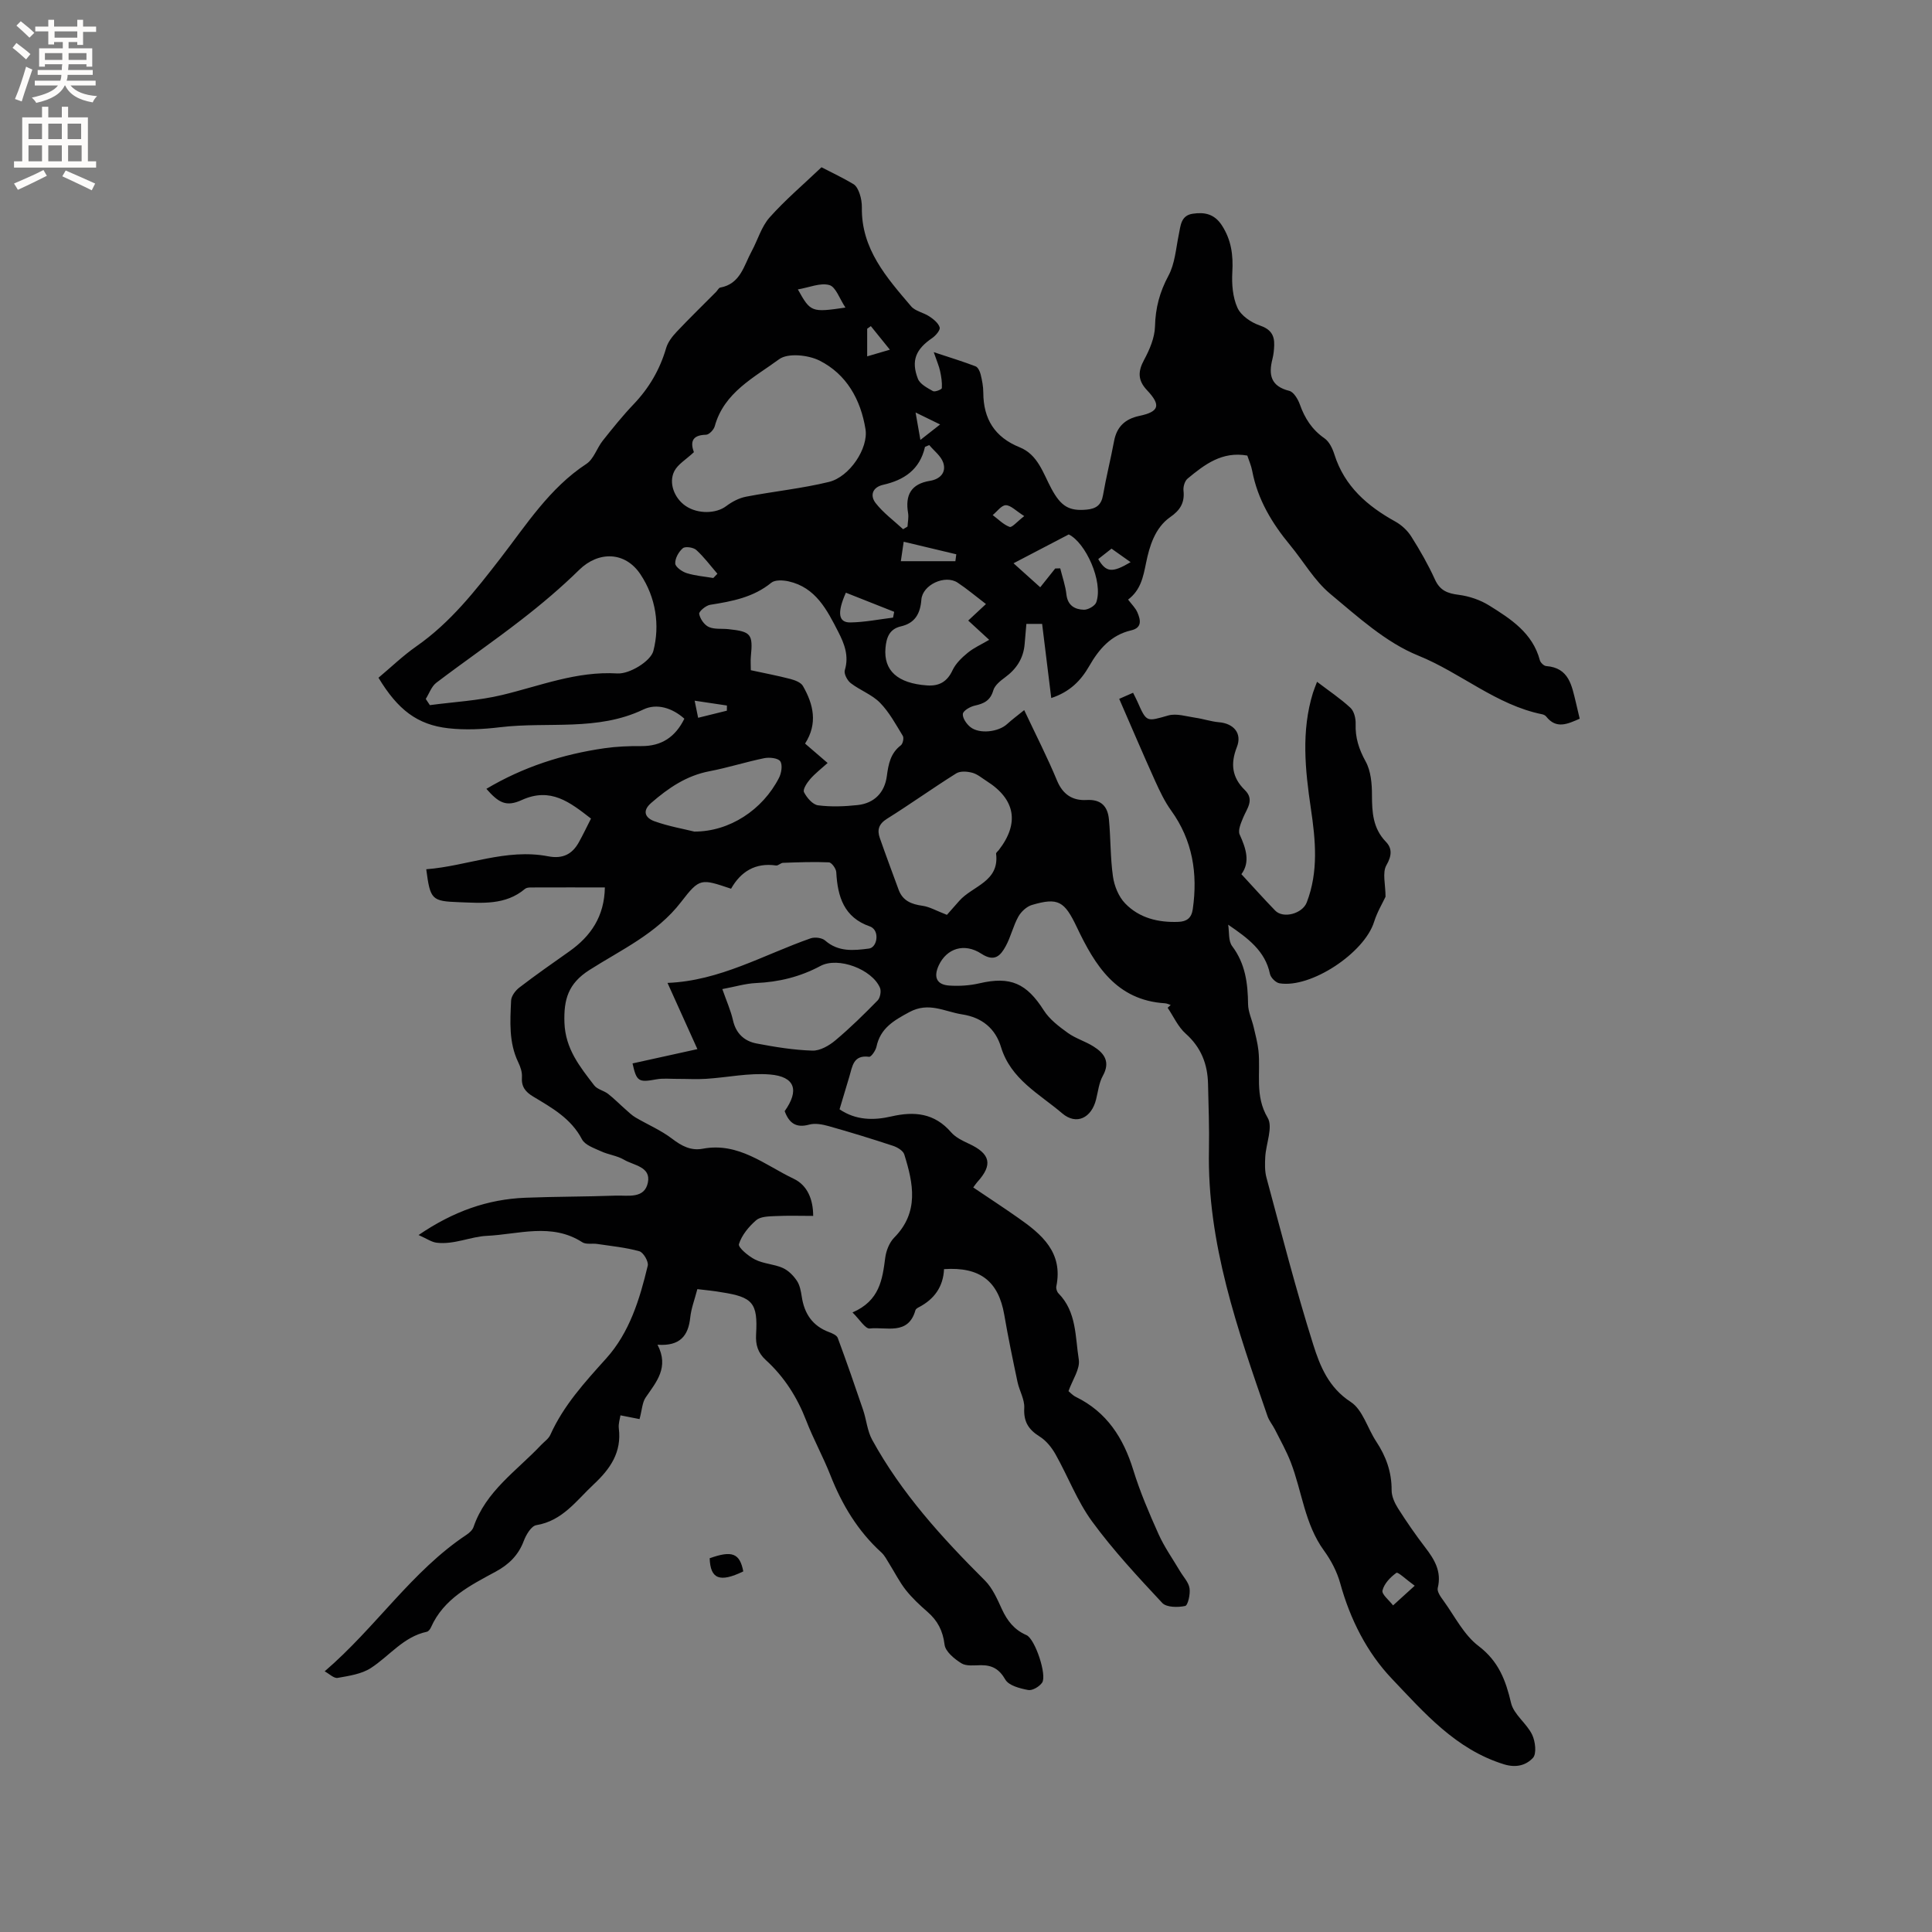 <svg enable-background="new 0 0 400 400" viewBox="0 0 400 400" xmlns="http://www.w3.org/2000/svg"><rect x="0" y="0" width="400" height="400" fill="#808080" stroke="none"/><path d="m144.38 266.9c-.57 2.18-1.27 3.99-1.47 5.85-.39 3.79-2.11 6-6.78 5.66 2.45 4.7-.24 7.69-2.45 10.92-.71 1.04-.75 2.54-1.27 4.48-1.07-.21-2.42-.48-3.95-.78-.1.69-.46 1.73-.34 2.71.61 4.94-1.76 8.36-5.18 11.56-3.61 3.37-6.46 7.57-11.91 8.47-1.03.17-2.1 1.97-2.58 3.24-1.11 2.96-3.06 4.88-5.8 6.37-5.29 2.87-10.78 5.58-13.43 11.56-.16.36-.51.83-.85.9-4.85 1.03-7.73 5.01-11.59 7.51-1.93 1.25-4.52 1.62-6.87 2.04-.77.14-1.73-.84-2.69-1.36 10.64-9.13 18.03-20.74 29.35-28.26.6-.4 1.25-.98 1.47-1.62 2.53-7.43 8.95-11.63 13.99-16.98.65-.69 1.54-1.28 1.91-2.1 2.74-6.1 7.14-10.9 11.55-15.8 4.87-5.4 6.96-12.3 8.62-19.23.2-.85-.91-2.75-1.74-2.98-2.82-.79-5.79-1.07-8.7-1.51-1.04-.16-2.33.15-3.12-.36-6.34-4.09-13.25-1.62-19.77-1.32-3.31.15-6.79 1.86-10.39 1.42-1.05-.13-2.03-.84-3.73-1.59 7.24-4.93 14.31-7.4 22.08-7.72 6.24-.25 12.49-.21 18.73-.44 2.52-.09 5.98.73 6.67-2.72.66-3.28-2.96-3.53-4.96-4.72-1.43-.84-3.22-1.03-4.75-1.74-1.42-.65-3.31-1.28-3.94-2.48-2.27-4.34-6.25-6.53-10.12-8.86-1.64-.99-2.45-2.06-2.31-4.04.07-.99-.31-2.11-.76-3.04-1.98-4.1-1.68-8.47-1.48-12.79.04-.94.91-2.09 1.73-2.71 3.36-2.58 6.84-5.01 10.3-7.45 4.49-3.17 7.28-7.27 7.38-13.26-5.19 0-10.26-.01-15.33.01-.41 0-.92.05-1.2.29-4.05 3.42-8.88 2.93-13.65 2.76-5.67-.21-5.97-.5-6.8-6.82 8.45-.65 16.54-4.36 25.25-2.68 2.97.57 4.95-.4 6.34-2.9.87-1.56 1.64-3.18 2.52-4.91-4.35-3.37-8.34-6.57-14.34-3.84-3.21 1.46-4.76.6-7.32-2.32 7.62-4.53 15.81-7.17 24.47-8.41 2.51-.36 5.07-.46 7.61-.44 4.19.03 7.04-1.88 8.91-5.67-2.49-2.23-5.71-3.24-8.48-1.91-9.53 4.56-19.76 2.49-29.62 3.67-3.55.43-7.23.62-10.77.22-6.43-.73-10.45-3.83-14.46-10.46 2.57-2.15 5.07-4.57 7.88-6.53 7.05-4.93 12.17-11.48 17.4-18.24 5.33-6.9 10.15-14.52 17.77-19.51 1.52-1 2.16-3.26 3.38-4.8 2.04-2.57 4.11-5.15 6.37-7.52 3.22-3.37 5.46-7.2 6.76-11.67.36-1.23 1.27-2.39 2.17-3.35 2.66-2.82 5.44-5.52 8.17-8.27.3-.3.53-.83.86-.89 4.2-.77 4.89-4.56 6.5-7.52 1.26-2.32 2.01-5.07 3.71-6.99 3.23-3.63 6.97-6.8 10.75-10.4 2.21 1.14 4.48 2.21 6.62 3.49.62.37 1.04 1.27 1.29 2.02.3.89.46 1.87.45 2.82-.14 8.59 5.13 14.51 10.2 20.46.87 1.02 2.58 1.29 3.77 2.09.87.58 1.88 1.38 2.14 2.28.16.55-.82 1.7-1.55 2.2-3.37 2.3-4.42 4.65-2.96 8.43.43 1.11 1.96 1.9 3.13 2.56.4.22 1.81-.35 1.83-.62.07-1.18-.11-2.39-.37-3.56-.22-1.01-.65-1.98-1.31-3.89 3.54 1.17 6.13 1.96 8.65 2.93.51.19.91 1.05 1.06 1.67.3 1.23.55 2.51.55 3.77.02 5.47 2.36 9.24 7.54 11.33 3.79 1.53 4.85 5.4 6.59 8.61 1.98 3.66 3.68 4.63 7.29 4.29 1.96-.19 3.02-.96 3.37-3 .65-3.75 1.59-7.46 2.29-11.2.56-2.99 2.31-4.58 5.22-5.2 4.12-.87 4.54-2.2 1.6-5.32-1.9-2.01-1.93-3.84-.62-6.26 1.15-2.13 2.21-4.61 2.27-6.95.09-3.82.97-7.12 2.79-10.51 1.34-2.49 1.54-5.61 2.13-8.47.39-1.88.42-3.98 2.89-4.35 2.42-.36 4.47.01 6.03 2.4 1.97 3.04 2.37 6.17 2.17 9.69-.14 2.46.07 5.19 1.06 7.38.73 1.61 2.79 3.03 4.57 3.64 2.25.76 3.11 1.96 3.04 4.11-.03.95-.13 1.92-.36 2.84-.84 3.27-.37 5.65 3.47 6.61.92.23 1.8 1.71 2.19 2.79 1.02 2.88 2.52 5.24 5.1 7.03 1 .69 1.68 2.13 2.07 3.37 2.09 6.59 6.82 10.67 12.62 13.88 1.29.72 2.52 1.86 3.3 3.11 1.81 2.86 3.5 5.82 4.9 8.9 1.04 2.27 2.59 2.86 4.9 3.15 2.18.28 4.46 1.05 6.32 2.21 4.48 2.79 8.99 5.69 10.49 11.33.13.5.83 1.17 1.3 1.21 4.77.35 5.3 4.07 6.16 7.54.27 1.11.52 2.22.79 3.36-2.51 1.1-4.84 2.21-6.93-.44-.18-.23-.52-.41-.82-.47-9.52-1.92-16.83-8.57-25.66-12.15-6.73-2.72-12.54-8.05-18.26-12.81-3.27-2.73-5.5-6.69-8.27-10.04-3.77-4.55-6.74-9.48-7.86-15.38-.21-1.12-.69-2.19-1.02-3.19-5.23-.93-8.85 1.86-12.36 4.77-.59.49-.94 1.68-.85 2.49.28 2.51-.71 4.07-2.75 5.48-3.19 2.23-4.31 6.11-4.99 9.44-.62 3.04-1.13 5.66-3.73 7.64.73.97 1.52 1.72 1.92 2.64.66 1.52 1.05 3.19-1.29 3.73-4.17.97-6.66 3.87-8.67 7.38-1.72 3-4 5.36-7.87 6.63-.65-5.3-1.26-10.24-1.89-15.35-.66 0-1.88 0-3.26 0-.13 1.49-.25 2.84-.36 4.19-.25 2.94-1.68 5.14-4.05 6.88-.98.72-2.14 1.65-2.44 2.7-.61 2.12-1.95 2.74-3.86 3.16-.94.21-2.36 1.03-2.44 1.7-.1.85.75 2.08 1.54 2.72 1.87 1.51 5.82 1.04 7.61-.6 1.04-.95 2.18-1.79 3.55-2.9 2.45 5.2 4.82 9.82 6.8 14.6 1.21 2.92 3.28 4.18 6.12 4.01 3.06-.17 4.37 1.37 4.62 4 .38 3.95.28 7.95.84 11.87.28 1.95 1.17 4.14 2.51 5.53 2.93 3.05 6.87 4 11.06 3.83 1.71-.07 2.69-.8 2.95-2.62 1.06-7.39-.02-14.25-4.49-20.45-1.35-1.87-2.35-4.01-3.31-6.12-2.51-5.56-4.9-11.17-7.43-16.98.48-.21 1.61-.71 2.87-1.26.34.68.63 1.23.88 1.79 1.94 4.39 1.88 4.19 6.41 2.91 1.7-.48 3.75.2 5.62.47 1.63.23 3.23.79 4.86.93 3.05.25 4.84 2.28 3.73 5.12-1.37 3.48-1.03 6.31 1.64 8.92 2.06 2.01.43 3.82-.35 5.72-.45 1.1-1.12 2.61-.72 3.49 1.34 2.94 2.21 5.72.36 8.21 2.5 2.71 4.7 5.17 7 7.54 1.66 1.71 5.63.65 6.53-1.7 2.46-6.38 1.82-12.91.85-19.44-1.18-8-2.02-16 .43-23.94.21-.68.5-1.34.85-2.29 2.45 1.87 4.84 3.46 6.91 5.38.76.7 1.12 2.21 1.08 3.33-.1 2.86.68 5.25 2.07 7.78 1.09 1.97 1.31 4.6 1.31 6.94.01 3.59.18 6.9 2.9 9.71 1.3 1.34 1.22 2.88.09 4.84-.88 1.53-.18 3.97-.18 6.52-.59 1.27-1.73 3.16-2.37 5.2-2 6.43-13.08 13.8-19.59 12.72-.77-.13-1.81-1.17-1.97-1.94-.98-4.77-4.58-7.41-8.65-10.19.25 1.5.01 3.35.82 4.43 2.74 3.64 3.25 7.69 3.3 12.02.02 1.59.79 3.17 1.16 4.76.37 1.61.81 3.22.99 4.86.49 4.63-.82 9.32 1.91 13.91 1.13 1.91-.34 5.33-.5 8.06-.08 1.44-.12 2.97.25 4.34 3.12 11.55 6.08 23.15 9.68 34.55 1.4 4.45 3.19 8.91 7.77 11.88 2.47 1.61 3.46 5.44 5.26 8.17 2.04 3.08 3.22 6.33 3.2 10.09-.01 1.26.62 2.65 1.32 3.76 1.76 2.77 3.63 5.48 5.63 8.09 1.93 2.51 3.44 4.99 2.6 8.4-.19.75.63 1.88 1.21 2.67 2.32 3.21 4.2 7.05 7.24 9.35 4.16 3.17 5.62 7.08 6.73 11.8.56 2.38 3.21 4.19 4.35 6.53.68 1.39.98 3.99.17 4.84-1.36 1.45-3.35 2.13-5.99 1.32-9.98-3.08-16.51-10.68-23.21-17.72-5.16-5.42-8.64-12.31-10.69-19.75-.66-2.39-1.89-4.75-3.36-6.77-4.01-5.51-4.54-12.24-6.89-18.32-.9-2.32-2.14-4.51-3.26-6.74-.47-.94-1.2-1.79-1.54-2.77-6.18-17.91-12.53-35.78-12.13-55.15.09-4.55-.09-9.1-.19-13.66-.09-4.1-1.44-7.56-4.63-10.4-1.58-1.41-2.51-3.54-3.73-5.35.21-.19.42-.39.63-.58-.39-.12-.78-.33-1.18-.35-10.08-.63-14.5-7.86-18.25-15.75-2.56-5.39-3.85-6.21-9.29-4.61-1.1.32-2.25 1.39-2.83 2.43-1.07 1.93-1.55 4.18-2.61 6.11s-2.28 3.35-5.02 1.57c-3.57-2.34-7.21-1.1-8.84 2.4-1.13 2.44-.43 4.01 2.18 4.18 2.07.14 4.24 0 6.26-.47 6.41-1.49 9.74 0 13.31 5.61 1.18 1.86 3.14 3.34 4.97 4.66 1.61 1.16 3.63 1.74 5.32 2.81 2.27 1.42 3.52 3.21 1.93 6.08-.8 1.43-.98 3.21-1.39 4.85-.94 3.86-4.07 5.44-7.03 2.91-4.73-4.04-10.64-7.03-12.67-13.74-1.14-3.76-3.87-6.1-8.03-6.74-3.64-.56-6.9-2.66-10.95-.47-3.24 1.75-5.98 3.32-6.8 7.17-.17.8-1.1 2.13-1.52 2.08-3.31-.45-3.46 2.02-4.09 4.09-.68 2.22-1.33 4.45-2.03 6.78 3.37 2.29 7.06 2.32 10.7 1.48 4.8-1.11 8.96-.7 12.4 3.28.92 1.06 2.37 1.76 3.69 2.37 4.46 2.07 4.99 4.35 1.73 7.93-.27.3-.48.64-.84 1.12 3.16 2.13 6.25 4.15 9.27 6.27 4.93 3.44 9.37 7.18 7.93 14.22-.09.44.13 1.12.45 1.44 3.77 3.82 3.45 9 4.2 13.69.31 1.96-1.32 4.23-2.13 6.55.37.3.88.88 1.52 1.19 6.42 3.14 9.85 8.5 11.9 15.16 1.4 4.54 3.29 8.95 5.24 13.29 1.2 2.67 2.93 5.1 4.43 7.64.69 1.17 1.78 2.28 1.97 3.53.19 1.21-.33 3.55-.91 3.67-1.51.32-3.86.31-4.74-.63-5.06-5.42-10.15-10.89-14.52-16.86-3.09-4.22-4.98-9.31-7.58-13.92-.79-1.41-1.94-2.83-3.28-3.67-2.31-1.44-3.35-3.08-3.19-5.92.1-1.75-1-3.54-1.39-5.35-.98-4.64-1.95-9.28-2.75-13.95-1.2-6.92-5-9.95-12.47-9.44-.15 3.58-1.98 6.22-5.22 7.89-.27.14-.63.36-.7.62-1.49 5.28-6.06 3.39-9.45 3.78-.93.11-2.1-1.88-3.58-3.32 5.64-2.44 6.19-6.84 6.78-11.34.19-1.45.85-3.13 1.85-4.15 5.2-5.26 3.97-11.22 2.09-17.23-.24-.77-1.41-1.47-2.3-1.77-4.42-1.46-8.88-2.83-13.36-4.09-1.28-.36-2.8-.65-4.03-.31-2.78.77-4.19-.39-5.07-2.79 3.06-4.31 2.16-7.16-3.06-7.59-4.35-.36-8.79.62-13.2.9-1.98.13-3.98 0-5.96.01-1.46.01-2.96-.16-4.37.1-3.65.67-4.08.46-4.91-3.3 4.26-.94 8.52-1.88 13.43-2.96-2.24-4.96-4.13-9.14-6.19-13.71 10.83-.42 19.9-5.83 29.64-9.23.87-.3 2.35-.12 3 .46 2.75 2.4 5.9 2.07 9.06 1.66 1.52-.2 2.1-2.83.99-4.05-.21-.23-.49-.43-.78-.53-5.39-1.86-6.7-6.18-6.97-11.24-.04-.73-.96-2.01-1.53-2.03-3.16-.14-6.34-.01-9.5.1-.49.02-1 .62-1.44.55-4.3-.63-7.32 1.29-9.31 4.81-6.23-2.08-6.48-2.28-10.35 2.75-5.04 6.55-12.38 9.87-19.01 14.1-4.34 2.78-5.3 6.04-5.14 10.87.19 5.45 3.2 9.13 6.16 12.99.64.84 2.01 1.08 2.9 1.78 1.25.98 2.37 2.13 3.57 3.18.67.59 1.32 1.24 2.09 1.69 2.52 1.48 5.27 2.64 7.57 4.4 1.98 1.51 3.89 2.53 6.35 2.07 7.43-1.4 12.85 3.38 18.83 6.22 2.88 1.37 4.03 4.34 4.03 7.69-2.62 0-5.26-.09-7.88.04-1.35.06-3.04.08-3.93.86-1.52 1.32-2.98 3.08-3.56 4.94-.21.69 1.96 2.5 3.35 3.2 1.75.88 3.9.93 5.71 1.73 1.16.51 2.21 1.58 2.93 2.65.62.92.84 2.17 1.02 3.32.53 3.51 2.22 6.04 5.65 7.32.67.25 1.6.65 1.8 1.21 1.83 4.94 3.56 9.92 5.25 14.91.69 2.04.86 4.33 1.87 6.17 6.07 11.07 14.47 20.29 23.35 29.14 1.58 1.58 2.56 3.86 3.52 5.95 1.11 2.4 2.56 4.26 5.07 5.35 1.8.78 4.31 8.36 3.24 9.86-.58.82-2.01 1.67-2.87 1.51-1.7-.32-4.01-.91-4.73-2.15-1.27-2.2-2.73-3-5.06-2.99-1.37.01-3.01.25-4.04-.39-1.46-.91-3.32-2.43-3.49-3.88-.35-2.87-1.44-4.95-3.54-6.78-1.6-1.39-3.17-2.86-4.48-4.51-1.32-1.68-2.29-3.63-3.43-5.45-.5-.8-.94-1.69-1.61-2.31-4.89-4.44-8.17-9.9-10.57-16-1.51-3.84-3.53-7.48-5.01-11.32-1.87-4.84-4.56-9.07-8.37-12.54-1.63-1.49-2.14-3.13-2.01-5.33.38-6.49-.7-7.71-7.14-8.7-1.51-.28-3.08-.42-5.02-.65zm-.72-173.28c-1.64 1.54-3.3 2.48-4.04 3.91-1.26 2.45.01 5.65 2.35 7.23 2.53 1.71 6.3 1.6 8.36.04 1.21-.91 2.68-1.69 4.15-1.97 5.7-1.1 11.51-1.68 17.13-3.05 4.3-1.04 8.22-6.99 7.58-10.93-.99-6.13-3.93-11.39-9.53-14.2-2.34-1.17-6.55-1.61-8.36-.27-5.14 3.78-11.39 6.84-13.32 13.87-.2.73-1.17 1.75-1.81 1.76-3.05.06-3.21 1.68-2.51 3.61zm27.69 64.35c-1.31 1.18-2.58 2.15-3.61 3.33-.66.76-1.57 2.14-1.28 2.71.57 1.14 1.79 2.57 2.9 2.72 2.69.35 5.49.24 8.2-.05 3.47-.38 5.6-2.6 6.05-6 .33-2.5.76-4.74 2.91-6.38.41-.32.66-1.51.4-1.94-1.45-2.38-2.81-4.91-4.73-6.87-1.66-1.69-4.13-2.57-6.05-4.05-.72-.55-1.46-1.96-1.23-2.69.9-2.95-.1-5.48-1.35-7.92-2.33-4.54-4.67-9.22-10.31-10.47-1.13-.25-2.78-.34-3.55.28-3.73 3.05-8.14 3.86-12.68 4.58-.88.14-2.35 1.38-2.26 1.88.18 1.02 1.06 2.29 1.99 2.71 1.18.53 2.7.3 4.06.45 4.69.5 5.1 1.02 4.65 5.63-.09.91-.01 1.84-.01 2.87 2.86.62 5.56 1.13 8.21 1.82.94.25 2.16.71 2.58 1.45 2.18 3.8 3.11 7.77.44 11.92 1.49 1.28 2.99 2.58 4.67 4.02zm-83.2-13.26c.28.43.57.86.85 1.28 5-.67 10.09-.93 14.96-2.1 7.88-1.89 15.41-4.97 23.87-4.46 2.49.15 6.88-2.52 7.44-4.66 1.38-5.31.53-11.06-2.67-15.86-3.17-4.77-8.69-4.83-12.67-.94-3.76 3.69-7.82 7.12-11.99 10.35-5.77 4.48-11.79 8.62-17.61 13.04-.99.76-1.47 2.21-2.18 3.35zm107.9 44.7c.47-.53 1.51-1.72 2.56-2.9 2.73-3.1 8.34-3.94 7.62-9.75-.03-.23.35-.5.55-.75 4.31-5.56 3.46-10.51-2.48-14.28-.98-.62-1.92-1.45-3-1.74-1.04-.28-2.49-.39-3.32.13-4.84 3.03-9.49 6.37-14.34 9.4-1.71 1.07-2.07 2.31-1.49 3.96 1.25 3.59 2.59 7.15 3.9 10.73.84 2.29 2.65 3 4.92 3.32 1.48.2 2.87 1.03 5.08 1.88zm-46.5 15.37c.88 2.51 1.75 4.44 2.21 6.48.62 2.73 2.36 4.3 4.87 4.78 3.82.73 7.7 1.36 11.57 1.48 1.58.05 3.45-1.03 4.75-2.12 3.08-2.58 5.95-5.41 8.76-8.28.53-.54.78-1.93.47-2.63-1.65-3.81-8.64-6.46-12.31-4.5-4.22 2.26-8.62 3.33-13.36 3.54-2.17.1-4.32.76-6.96 1.25zm54.58-79.72c-2.18-1.66-3.95-3.17-5.88-4.44-2.6-1.7-7.26.46-7.49 3.53-.22 2.88-1.31 4.86-4.23 5.53-2.41.55-3.01 2.35-3.2 4.47-.41 4.7 2.51 7.33 8.61 7.76 2.49.17 4.16-.75 5.27-3.14.66-1.4 1.92-2.62 3.15-3.62 1.28-1.05 2.85-1.74 4.44-2.68-1.52-1.4-2.89-2.66-4.34-3.99 1.24-1.14 2.3-2.14 3.67-3.42zm-60.38 47.11c7.29.02 14.14-4.5 17.53-11.12.51-.99.78-2.68.26-3.44-.46-.67-2.23-.85-3.3-.64-3.82.78-7.55 1.98-11.37 2.71-4.77.91-8.5 3.48-12.05 6.56-2.05 1.78-1.05 3.17.67 3.79 2.96 1.06 6.1 1.6 8.26 2.14zm74.72-54.47c.35-.01.69-.02 1.04-.03.44 1.8 1.08 3.58 1.28 5.41.26 2.3 1.76 3.11 3.62 3.16.87.02 2.31-.8 2.57-1.56 1.47-4.29-2.24-12.36-5.71-14.03-4.14 2.16-7.87 4.11-11.43 5.97 1.77 1.59 3.59 3.23 5.53 4.97.78-.97 1.94-2.43 3.1-3.89zm-31.49-8.13c.3-.18.61-.37.91-.55.05-.93.27-1.89.12-2.79-.63-3.72.59-6.04 4.53-6.68 2.05-.33 3.43-1.69 2.75-3.75-.46-1.39-1.9-2.45-2.9-3.65-.29.12-.59.24-.88.37-1.07 4.74-4.37 6.88-8.65 7.85-2.32.53-2.73 2.28-1.58 3.77 1.59 2.05 3.77 3.64 5.7 5.43zm-11.85 13.14c-1.89 4.25-1.5 6.19.91 6.16 2.96-.04 5.91-.64 8.86-1 .08-.4.15-.8.23-1.2-3.29-1.3-6.58-2.6-10-3.96zm-.09-59.03c-1.23-1.84-1.99-4.28-3.33-4.66-1.86-.53-4.16.5-6.52.9 2.63 4.72 2.81 4.79 9.85 3.76zm-27.36 55.99c.28-.29.57-.59.85-.88-1.44-1.67-2.76-3.46-4.38-4.93-.6-.54-2.27-.78-2.77-.36-.86.72-1.63 2.1-1.58 3.16.03.72 1.41 1.7 2.37 2 1.76.55 3.66.7 5.51 1.01zm50.12-3.48c.06-.48.13-.96.19-1.43-3.57-.85-7.14-1.7-10.89-2.6-.27 1.81-.46 3.11-.59 4.03zm95.1 212.12c-1.85-1.34-3.46-2.91-3.79-2.67-1.25.89-2.54 2.24-2.88 3.65-.2.8 1.4 2.04 2.19 3.09 1.25-1.14 2.51-2.28 4.48-4.07zm-80.84-221.46c-1.76-1.11-2.8-2.26-3.83-2.25-.9.01-1.8 1.31-2.7 2.04 1.15.86 2.21 1.97 3.5 2.45.49.18 1.52-1.07 3.03-2.24zm-32.52-33.07c1.53-.45 2.62-.77 4.7-1.38-1.56-1.94-2.75-3.41-3.94-4.88-.25.18-.51.36-.76.54zm47.84 41.97c1.62 2.78 2.88 2.9 6.7.64-1.33-.94-2.6-1.84-3.95-2.8-.98.77-1.88 1.47-2.75 2.16zm-36.82-24.67c1.74-1.37 2.91-2.28 4.08-3.2-1.46-.71-2.93-1.43-5.08-2.48.41 2.3.6 3.4 1 5.68zm-46.02 57.53c2.13-.52 4.04-1 5.95-1.47 0-.36.01-.72.01-1.07-2.09-.31-4.19-.63-6.68-1 .33 1.57.5 2.46.72 3.54z" fill="#010102"/><path d="m146.93 322.62c4.64-1.66 6.23-1.05 6.96 2.72-4.86 2.36-6.82 1.59-6.96-2.72z" fill="#010102"/><g fill="#fcfbfa"><path d="m2.6 9.9.8-1c.9.7 1.9 1.4 2.9 2.3l-.9 1.1c-1.1-1-2-1.8-2.8-2.4zm.5 10.6c.9-2.1 1.6-4.3 2.3-6.7.4.2.8.4 1.3.6-.7 2.1-1.5 4.3-2.2 6.6zm.3-15.2.9-.9c1 .8 2 1.6 2.8 2.4l-1 1c-.9-.9-1.8-1.7-2.7-2.5zm12.6-1.2h1.2v1.4h2.7v1.1h-2.7v2.7h-1.2v-.6h-1.8v1.3h4.9v3.8h-1.2v-.5h-3.7c0 .4-.1.9-.1 1.2h5.1v1h-5.2c0 .5-.1.9-.2 1.2h6v1h-5.2c1.1 1.3 2.9 2 5.5 2.2-.4.4-.7.8-.9 1.3-2.9-.5-4.8-1.6-5.7-3.5h-.1c-.8 1.7-2.7 2.9-5.9 3.6-.2-.4-.6-.8-.9-1.1 2.8-.6 4.6-1.4 5.4-2.5h-4.8v-1h5.3c.1-.3.2-.7.2-1.2h-4.9v-1h5c0-.4 0-.8.1-1.2h-3.6v.5h-1.2v-3.8h4.9v-1.3h-1.8v.5h-1.2v-2.7h-2.7v-1h2.7v-1.4h1.2v1.4h4.8zm-6.7 8.3h3.6c0-.4 0-.9 0-1.4h-3.6zm1.9-4.6h4.8v-1.3h-4.7v1.3zm6.7 3.2h-3.7v1.4h3.7z"/><path d="m8.7 22.1h1.3v2.2h2.8v-2.2h1.3v2.2h4.1v9.1h1.7v1.3h-17v-1.3h1.7v-9.1h4.1zm.3 13.1.7 1.2c-1.8.9-3.8 1.9-6 2.9-.2-.4-.5-.8-.8-1.3 2.3-1 4.4-1.9 6.1-2.8zm-3.1-6.4h2.8v-3.2h-2.8zm0 4.6h2.8v-3.3h-2.8zm4.1-4.6h2.8v-3.2h-2.8zm0 4.6h2.8v-3.3h-2.8zm3.6 1.9c2.1.9 4.1 1.8 6.1 2.7l-.7 1.4c-2.2-1.1-4.2-2-6.1-2.9zm3.2-9.7h-2.8v3.2h2.8zm-2.7 7.8h2.8v-3.3h-2.8z"/></g></svg>